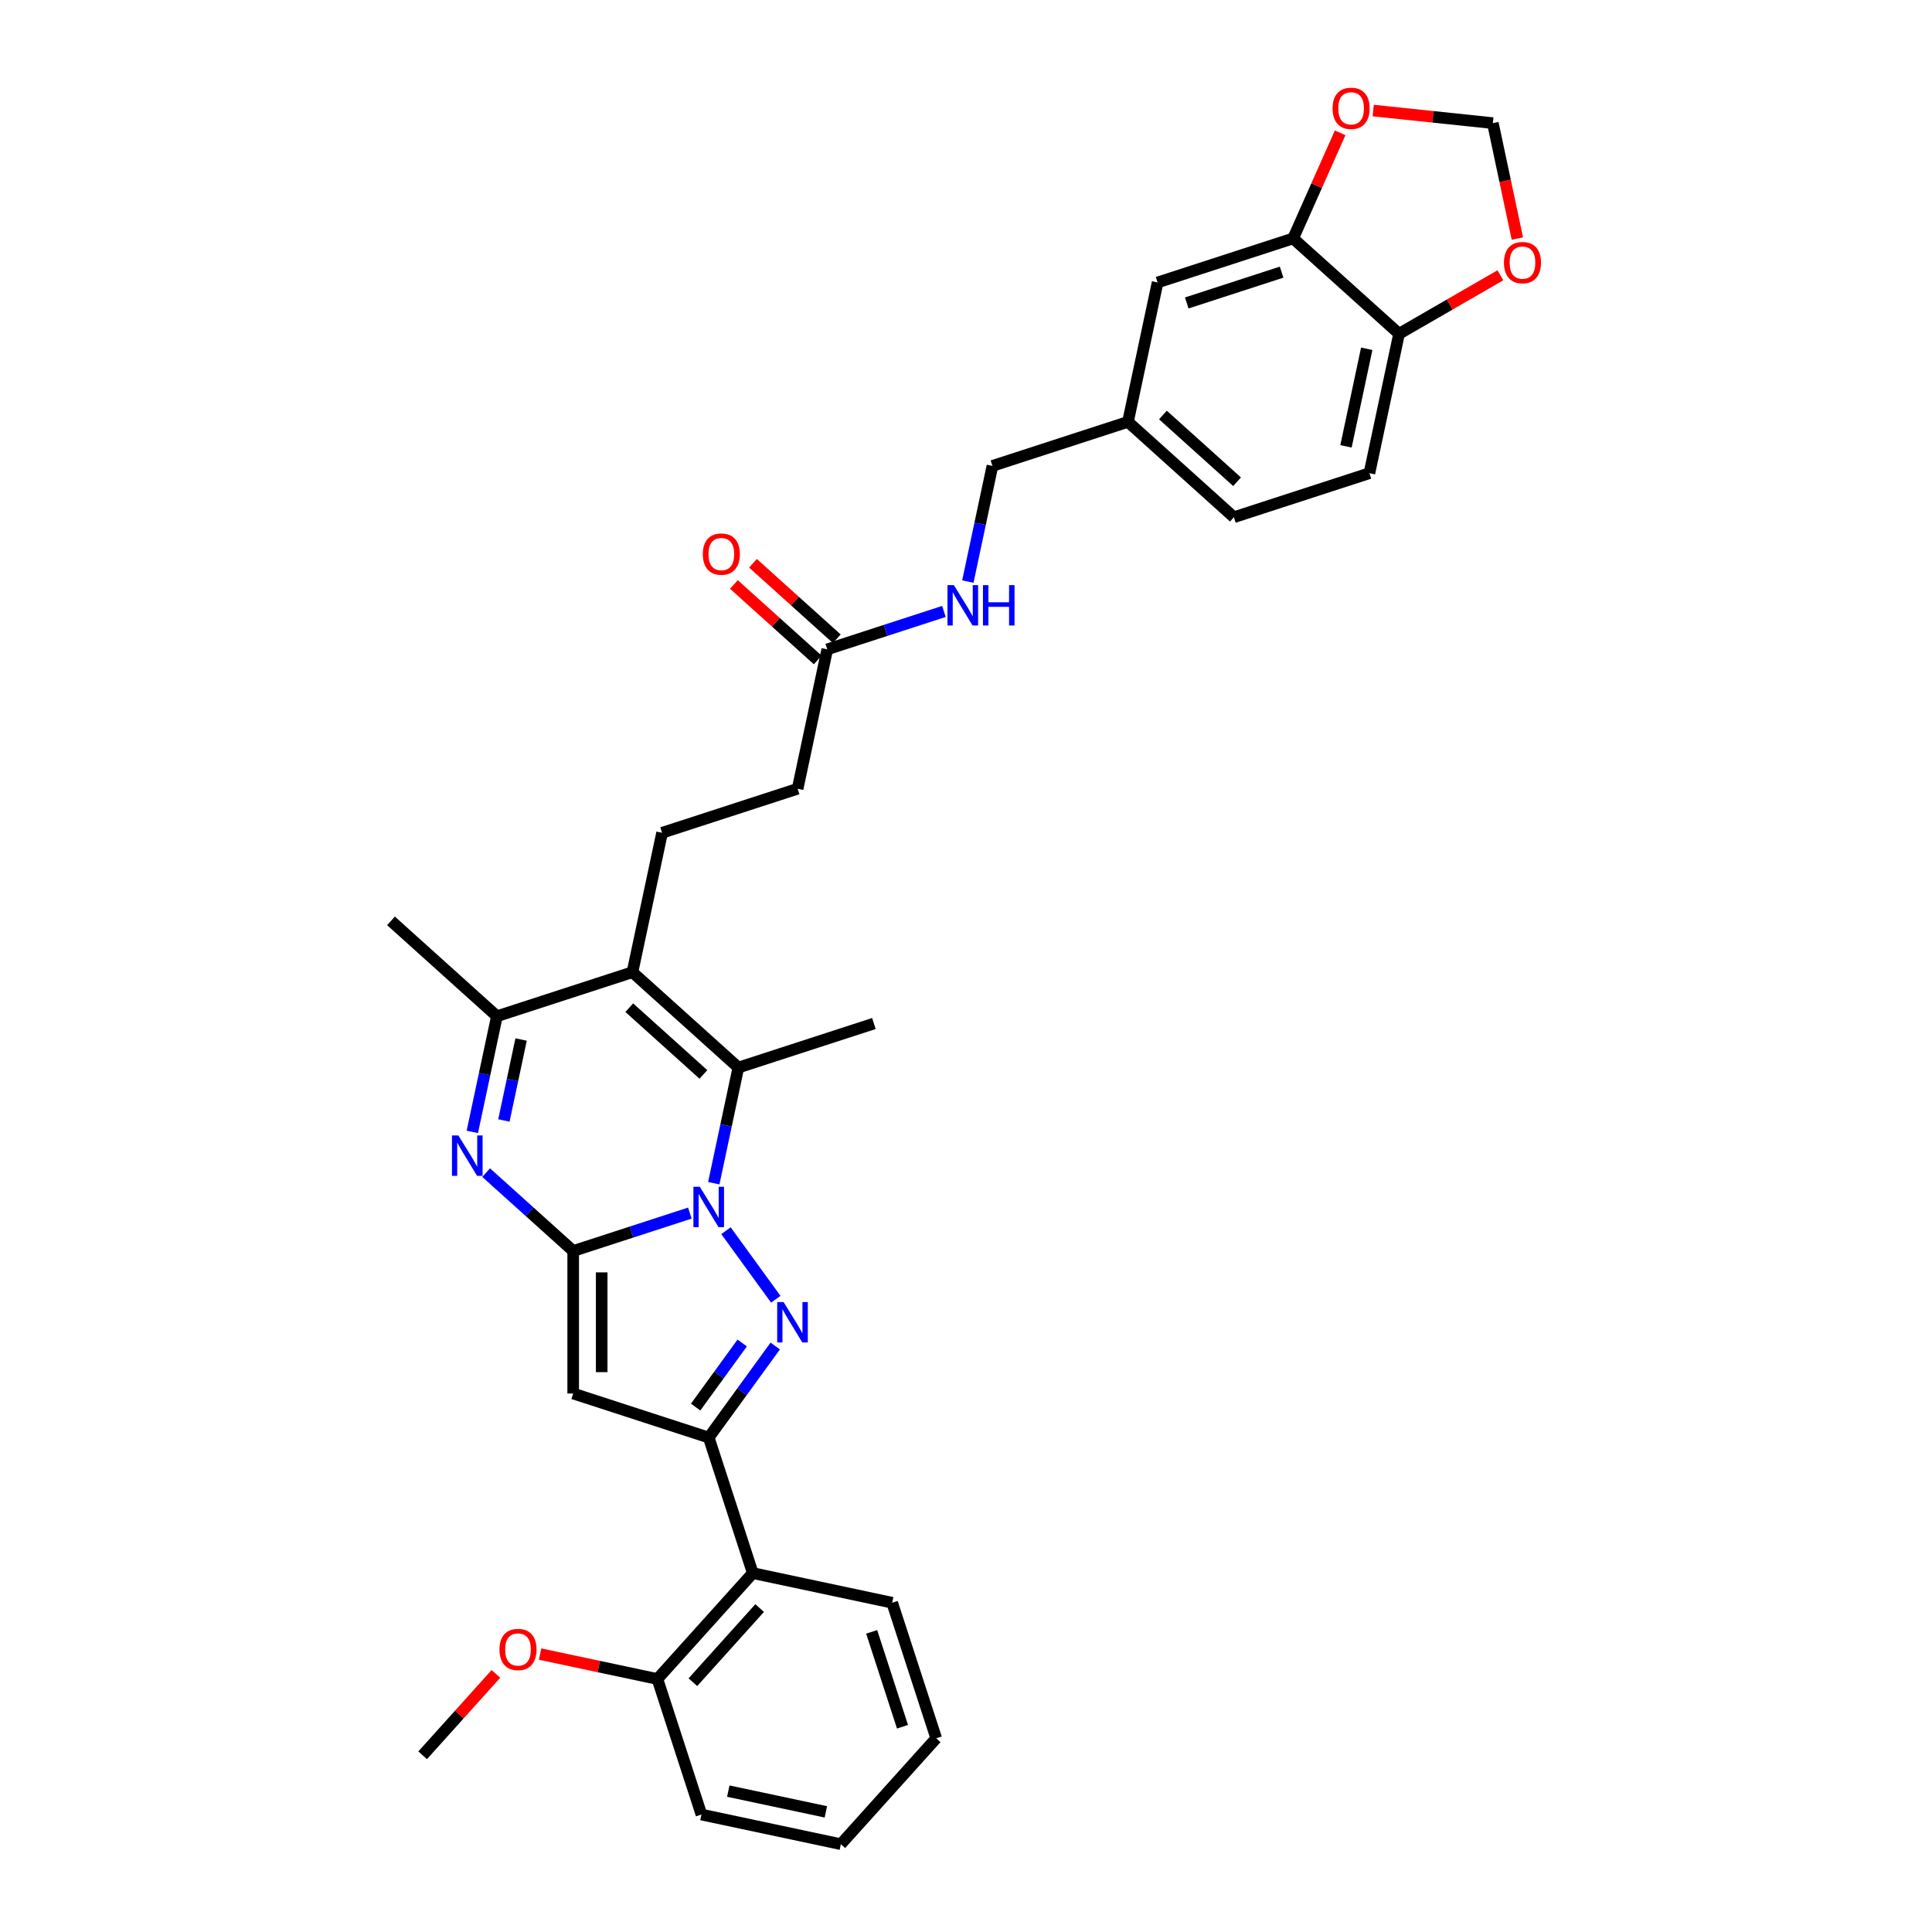 <?xml version='1.0' encoding='iso-8859-1'?>
<svg version='1.1' baseProfile='full'
              xmlns='http://www.w3.org/2000/svg'
                      xmlns:rdkit='http://www.rdkit.org/xml'
                      xmlns:xlink='http://www.w3.org/1999/xlink'
                  xml:space='preserve'
width='1000px' height='1000px' viewBox='0 0 1000 1000'>
<!-- END OF HEADER -->
<rect style='opacity:1.0;fill:#FFFFFF;stroke:none' width='1000' height='1000' x='0' y='0'> </rect>
<path class='bond-0' d='M 357.071,627.893 L 326.876,637.704' style='fill:none;fill-rule:evenodd;stroke:#0000FF;stroke-width:6px;stroke-linecap:butt;stroke-linejoin:miter;stroke-opacity:1' />
<path class='bond-0' d='M 326.876,637.704 L 296.681,647.515' style='fill:none;fill-rule:evenodd;stroke:#000000;stroke-width:6px;stroke-linecap:butt;stroke-linejoin:miter;stroke-opacity:1' />
<path class='bond-1' d='M 375.766,637.01 L 401.543,672.489' style='fill:none;fill-rule:evenodd;stroke:#0000FF;stroke-width:6px;stroke-linecap:butt;stroke-linejoin:miter;stroke-opacity:1' />
<path class='bond-5' d='M 369.45,612.431 L 375.812,582.498' style='fill:none;fill-rule:evenodd;stroke:#0000FF;stroke-width:6px;stroke-linecap:butt;stroke-linejoin:miter;stroke-opacity:1' />
<path class='bond-5' d='M 375.812,582.498 L 382.174,552.565' style='fill:none;fill-rule:evenodd;stroke:#000000;stroke-width:6px;stroke-linecap:butt;stroke-linejoin:miter;stroke-opacity:1' />
<path class='bond-3' d='M 296.681,647.515 L 296.681,721.282' style='fill:none;fill-rule:evenodd;stroke:#000000;stroke-width:6px;stroke-linecap:butt;stroke-linejoin:miter;stroke-opacity:1' />
<path class='bond-3' d='M 311.435,658.58 L 311.435,710.217' style='fill:none;fill-rule:evenodd;stroke:#000000;stroke-width:6px;stroke-linecap:butt;stroke-linejoin:miter;stroke-opacity:1' />
<path class='bond-4' d='M 296.681,647.515 L 274.155,627.232' style='fill:none;fill-rule:evenodd;stroke:#000000;stroke-width:6px;stroke-linecap:butt;stroke-linejoin:miter;stroke-opacity:1' />
<path class='bond-4' d='M 274.155,627.232 L 251.629,606.95' style='fill:none;fill-rule:evenodd;stroke:#0000FF;stroke-width:6px;stroke-linecap:butt;stroke-linejoin:miter;stroke-opacity:1' />
<path class='bond-2' d='M 401.268,696.688 L 384.053,720.382' style='fill:none;fill-rule:evenodd;stroke:#0000FF;stroke-width:6px;stroke-linecap:butt;stroke-linejoin:miter;stroke-opacity:1' />
<path class='bond-2' d='M 384.053,720.382 L 366.837,744.077' style='fill:none;fill-rule:evenodd;stroke:#000000;stroke-width:6px;stroke-linecap:butt;stroke-linejoin:miter;stroke-opacity:1' />
<path class='bond-2' d='M 384.167,695.125 L 372.117,711.711' style='fill:none;fill-rule:evenodd;stroke:#0000FF;stroke-width:6px;stroke-linecap:butt;stroke-linejoin:miter;stroke-opacity:1' />
<path class='bond-2' d='M 372.117,711.711 L 360.066,728.297' style='fill:none;fill-rule:evenodd;stroke:#000000;stroke-width:6px;stroke-linecap:butt;stroke-linejoin:miter;stroke-opacity:1' />
<path class='bond-8' d='M 366.837,744.077 L 389.633,814.233' style='fill:none;fill-rule:evenodd;stroke:#000000;stroke-width:6px;stroke-linecap:butt;stroke-linejoin:miter;stroke-opacity:1' />
<path class='bond-33' d='M 366.837,744.077 L 296.681,721.282' style='fill:none;fill-rule:evenodd;stroke:#000000;stroke-width:6px;stroke-linecap:butt;stroke-linejoin:miter;stroke-opacity:1' />
<path class='bond-34' d='M 244.474,585.866 L 250.837,555.934' style='fill:none;fill-rule:evenodd;stroke:#0000FF;stroke-width:6px;stroke-linecap:butt;stroke-linejoin:miter;stroke-opacity:1' />
<path class='bond-34' d='M 250.837,555.934 L 257.199,526.001' style='fill:none;fill-rule:evenodd;stroke:#000000;stroke-width:6px;stroke-linecap:butt;stroke-linejoin:miter;stroke-opacity:1' />
<path class='bond-34' d='M 260.814,579.954 L 265.268,559.001' style='fill:none;fill-rule:evenodd;stroke:#0000FF;stroke-width:6px;stroke-linecap:butt;stroke-linejoin:miter;stroke-opacity:1' />
<path class='bond-34' d='M 265.268,559.001 L 269.721,538.048' style='fill:none;fill-rule:evenodd;stroke:#000000;stroke-width:6px;stroke-linecap:butt;stroke-linejoin:miter;stroke-opacity:1' />
<path class='bond-6' d='M 382.174,552.565 L 327.355,503.206' style='fill:none;fill-rule:evenodd;stroke:#000000;stroke-width:6px;stroke-linecap:butt;stroke-linejoin:miter;stroke-opacity:1' />
<path class='bond-6' d='M 364.08,556.125 L 325.706,521.574' style='fill:none;fill-rule:evenodd;stroke:#000000;stroke-width:6px;stroke-linecap:butt;stroke-linejoin:miter;stroke-opacity:1' />
<path class='bond-23' d='M 382.174,552.565 L 452.331,529.77' style='fill:none;fill-rule:evenodd;stroke:#000000;stroke-width:6px;stroke-linecap:butt;stroke-linejoin:miter;stroke-opacity:1' />
<path class='bond-7' d='M 327.355,503.206 L 257.199,526.001' style='fill:none;fill-rule:evenodd;stroke:#000000;stroke-width:6px;stroke-linecap:butt;stroke-linejoin:miter;stroke-opacity:1' />
<path class='bond-9' d='M 327.355,503.206 L 342.692,431.051' style='fill:none;fill-rule:evenodd;stroke:#000000;stroke-width:6px;stroke-linecap:butt;stroke-linejoin:miter;stroke-opacity:1' />
<path class='bond-27' d='M 257.199,526.001 L 202.38,476.642' style='fill:none;fill-rule:evenodd;stroke:#000000;stroke-width:6px;stroke-linecap:butt;stroke-linejoin:miter;stroke-opacity:1' />
<path class='bond-17' d='M 389.633,814.233 L 340.273,869.052' style='fill:none;fill-rule:evenodd;stroke:#000000;stroke-width:6px;stroke-linecap:butt;stroke-linejoin:miter;stroke-opacity:1' />
<path class='bond-17' d='M 393.193,832.328 L 358.641,870.701' style='fill:none;fill-rule:evenodd;stroke:#000000;stroke-width:6px;stroke-linecap:butt;stroke-linejoin:miter;stroke-opacity:1' />
<path class='bond-28' d='M 389.633,814.233 L 461.787,829.57' style='fill:none;fill-rule:evenodd;stroke:#000000;stroke-width:6px;stroke-linecap:butt;stroke-linejoin:miter;stroke-opacity:1' />
<path class='bond-21' d='M 342.692,431.051 L 412.848,408.256' style='fill:none;fill-rule:evenodd;stroke:#000000;stroke-width:6px;stroke-linecap:butt;stroke-linejoin:miter;stroke-opacity:1' />
<path class='bond-10' d='M 669.328,123.407 L 599.171,146.202' style='fill:none;fill-rule:evenodd;stroke:#000000;stroke-width:6px;stroke-linecap:butt;stroke-linejoin:miter;stroke-opacity:1' />
<path class='bond-10' d='M 663.363,140.858 L 614.254,156.814' style='fill:none;fill-rule:evenodd;stroke:#000000;stroke-width:6px;stroke-linecap:butt;stroke-linejoin:miter;stroke-opacity:1' />
<path class='bond-13' d='M 669.328,123.407 L 681.495,96.079' style='fill:none;fill-rule:evenodd;stroke:#000000;stroke-width:6px;stroke-linecap:butt;stroke-linejoin:miter;stroke-opacity:1' />
<path class='bond-13' d='M 681.495,96.079 L 693.663,68.75' style='fill:none;fill-rule:evenodd;stroke:#FF0000;stroke-width:6px;stroke-linecap:butt;stroke-linejoin:miter;stroke-opacity:1' />
<path class='bond-36' d='M 669.328,123.407 L 724.147,172.767' style='fill:none;fill-rule:evenodd;stroke:#000000;stroke-width:6px;stroke-linecap:butt;stroke-linejoin:miter;stroke-opacity:1' />
<path class='bond-11' d='M 428.185,336.102 L 412.848,408.256' style='fill:none;fill-rule:evenodd;stroke:#000000;stroke-width:6px;stroke-linecap:butt;stroke-linejoin:miter;stroke-opacity:1' />
<path class='bond-16' d='M 428.185,336.102 L 458.38,326.291' style='fill:none;fill-rule:evenodd;stroke:#000000;stroke-width:6px;stroke-linecap:butt;stroke-linejoin:miter;stroke-opacity:1' />
<path class='bond-16' d='M 458.38,326.291 L 488.575,316.48' style='fill:none;fill-rule:evenodd;stroke:#0000FF;stroke-width:6px;stroke-linecap:butt;stroke-linejoin:miter;stroke-opacity:1' />
<path class='bond-19' d='M 433.121,330.62 L 411.428,311.088' style='fill:none;fill-rule:evenodd;stroke:#000000;stroke-width:6px;stroke-linecap:butt;stroke-linejoin:miter;stroke-opacity:1' />
<path class='bond-19' d='M 411.428,311.088 L 389.736,291.555' style='fill:none;fill-rule:evenodd;stroke:#FF0000;stroke-width:6px;stroke-linecap:butt;stroke-linejoin:miter;stroke-opacity:1' />
<path class='bond-19' d='M 423.249,341.584 L 401.557,322.051' style='fill:none;fill-rule:evenodd;stroke:#000000;stroke-width:6px;stroke-linecap:butt;stroke-linejoin:miter;stroke-opacity:1' />
<path class='bond-19' d='M 401.557,322.051 L 379.864,302.519' style='fill:none;fill-rule:evenodd;stroke:#FF0000;stroke-width:6px;stroke-linecap:butt;stroke-linejoin:miter;stroke-opacity:1' />
<path class='bond-12' d='M 724.147,172.767 L 708.81,244.921' style='fill:none;fill-rule:evenodd;stroke:#000000;stroke-width:6px;stroke-linecap:butt;stroke-linejoin:miter;stroke-opacity:1' />
<path class='bond-12' d='M 707.415,180.522 L 696.68,231.031' style='fill:none;fill-rule:evenodd;stroke:#000000;stroke-width:6px;stroke-linecap:butt;stroke-linejoin:miter;stroke-opacity:1' />
<path class='bond-14' d='M 724.147,172.767 L 750.372,157.626' style='fill:none;fill-rule:evenodd;stroke:#000000;stroke-width:6px;stroke-linecap:butt;stroke-linejoin:miter;stroke-opacity:1' />
<path class='bond-14' d='M 750.372,157.626 L 776.597,142.485' style='fill:none;fill-rule:evenodd;stroke:#FF0000;stroke-width:6px;stroke-linecap:butt;stroke-linejoin:miter;stroke-opacity:1' />
<path class='bond-15' d='M 710.765,57.22 L 741.729,60.474' style='fill:none;fill-rule:evenodd;stroke:#FF0000;stroke-width:6px;stroke-linecap:butt;stroke-linejoin:miter;stroke-opacity:1' />
<path class='bond-15' d='M 741.729,60.474 L 772.694,63.729' style='fill:none;fill-rule:evenodd;stroke:#000000;stroke-width:6px;stroke-linecap:butt;stroke-linejoin:miter;stroke-opacity:1' />
<path class='bond-37' d='M 785.393,123.476 L 779.044,93.602' style='fill:none;fill-rule:evenodd;stroke:#FF0000;stroke-width:6px;stroke-linecap:butt;stroke-linejoin:miter;stroke-opacity:1' />
<path class='bond-37' d='M 779.044,93.602 L 772.694,63.729' style='fill:none;fill-rule:evenodd;stroke:#000000;stroke-width:6px;stroke-linecap:butt;stroke-linejoin:miter;stroke-opacity:1' />
<path class='bond-24' d='M 500.954,301.017 L 507.316,271.084' style='fill:none;fill-rule:evenodd;stroke:#0000FF;stroke-width:6px;stroke-linecap:butt;stroke-linejoin:miter;stroke-opacity:1' />
<path class='bond-24' d='M 507.316,271.084 L 513.678,241.152' style='fill:none;fill-rule:evenodd;stroke:#000000;stroke-width:6px;stroke-linecap:butt;stroke-linejoin:miter;stroke-opacity:1' />
<path class='bond-26' d='M 340.273,869.052 L 309.913,862.599' style='fill:none;fill-rule:evenodd;stroke:#000000;stroke-width:6px;stroke-linecap:butt;stroke-linejoin:miter;stroke-opacity:1' />
<path class='bond-26' d='M 309.913,862.599 L 279.552,856.146' style='fill:none;fill-rule:evenodd;stroke:#FF0000;stroke-width:6px;stroke-linecap:butt;stroke-linejoin:miter;stroke-opacity:1' />
<path class='bond-29' d='M 340.273,869.052 L 363.068,939.209' style='fill:none;fill-rule:evenodd;stroke:#000000;stroke-width:6px;stroke-linecap:butt;stroke-linejoin:miter;stroke-opacity:1' />
<path class='bond-18' d='M 599.171,146.202 L 583.835,218.357' style='fill:none;fill-rule:evenodd;stroke:#000000;stroke-width:6px;stroke-linecap:butt;stroke-linejoin:miter;stroke-opacity:1' />
<path class='bond-20' d='M 708.81,244.921 L 638.654,267.716' style='fill:none;fill-rule:evenodd;stroke:#000000;stroke-width:6px;stroke-linecap:butt;stroke-linejoin:miter;stroke-opacity:1' />
<path class='bond-22' d='M 583.835,218.357 L 513.678,241.152' style='fill:none;fill-rule:evenodd;stroke:#000000;stroke-width:6px;stroke-linecap:butt;stroke-linejoin:miter;stroke-opacity:1' />
<path class='bond-25' d='M 583.835,218.357 L 638.654,267.716' style='fill:none;fill-rule:evenodd;stroke:#000000;stroke-width:6px;stroke-linecap:butt;stroke-linejoin:miter;stroke-opacity:1' />
<path class='bond-25' d='M 601.929,214.797 L 640.303,249.348' style='fill:none;fill-rule:evenodd;stroke:#000000;stroke-width:6px;stroke-linecap:butt;stroke-linejoin:miter;stroke-opacity:1' />
<path class='bond-30' d='M 256.685,866.414 L 237.722,887.474' style='fill:none;fill-rule:evenodd;stroke:#FF0000;stroke-width:6px;stroke-linecap:butt;stroke-linejoin:miter;stroke-opacity:1' />
<path class='bond-30' d='M 237.722,887.474 L 218.759,908.535' style='fill:none;fill-rule:evenodd;stroke:#000000;stroke-width:6px;stroke-linecap:butt;stroke-linejoin:miter;stroke-opacity:1' />
<path class='bond-31' d='M 461.787,829.57 L 484.582,899.726' style='fill:none;fill-rule:evenodd;stroke:#000000;stroke-width:6px;stroke-linecap:butt;stroke-linejoin:miter;stroke-opacity:1' />
<path class='bond-31' d='M 451.175,844.652 L 467.132,893.762' style='fill:none;fill-rule:evenodd;stroke:#000000;stroke-width:6px;stroke-linecap:butt;stroke-linejoin:miter;stroke-opacity:1' />
<path class='bond-35' d='M 363.068,939.209 L 435.223,954.545' style='fill:none;fill-rule:evenodd;stroke:#000000;stroke-width:6px;stroke-linecap:butt;stroke-linejoin:miter;stroke-opacity:1' />
<path class='bond-35' d='M 376.959,927.078 L 427.467,937.814' style='fill:none;fill-rule:evenodd;stroke:#000000;stroke-width:6px;stroke-linecap:butt;stroke-linejoin:miter;stroke-opacity:1' />
<path class='bond-32' d='M 484.582,899.726 L 435.223,954.545' style='fill:none;fill-rule:evenodd;stroke:#000000;stroke-width:6px;stroke-linecap:butt;stroke-linejoin:miter;stroke-opacity:1' />
<path  class='atom-0' d='M 362.22 614.275
L 369.065 625.34
Q 369.744 626.431, 370.836 628.408
Q 371.927 630.385, 371.986 630.503
L 371.986 614.275
L 374.76 614.275
L 374.76 635.165
L 371.898 635.165
L 364.551 623.068
Q 363.695 621.651, 362.78 620.029
Q 361.895 618.406, 361.63 617.904
L 361.63 635.165
L 358.915 635.165
L 358.915 614.275
L 362.22 614.275
' fill='#0000FF'/>
<path  class='atom-2' d='M 405.579 673.953
L 412.424 685.018
Q 413.103 686.11, 414.195 688.087
Q 415.286 690.064, 415.345 690.182
L 415.345 673.953
L 418.119 673.953
L 418.119 694.844
L 415.257 694.844
L 407.91 682.746
Q 407.054 681.33, 406.139 679.707
Q 405.254 678.084, 404.988 677.582
L 404.988 694.844
L 402.274 694.844
L 402.274 673.953
L 405.579 673.953
' fill='#0000FF'/>
<path  class='atom-5' d='M 237.244 587.71
L 244.09 598.775
Q 244.768 599.867, 245.86 601.844
Q 246.952 603.821, 247.011 603.939
L 247.011 587.71
L 249.785 587.71
L 249.785 608.601
L 246.922 608.601
L 239.575 596.503
Q 238.72 595.087, 237.805 593.464
Q 236.92 591.841, 236.654 591.34
L 236.654 608.601
L 233.94 608.601
L 233.94 587.71
L 237.244 587.71
' fill='#0000FF'/>
<path  class='atom-14' d='M 689.742 56.077
Q 689.742 51.061, 692.22 48.258
Q 694.699 45.455, 699.331 45.455
Q 703.964 45.455, 706.442 48.258
Q 708.921 51.061, 708.921 56.077
Q 708.921 61.152, 706.413 64.044
Q 703.905 66.906, 699.331 66.906
Q 694.728 66.906, 692.22 64.044
Q 689.742 61.182, 689.742 56.077
M 699.331 64.545
Q 702.518 64.545, 704.229 62.421
Q 705.97 60.267, 705.97 56.077
Q 705.97 51.975, 704.229 49.91
Q 702.518 47.815, 699.331 47.815
Q 696.145 47.815, 694.404 49.88
Q 692.692 51.946, 692.692 56.077
Q 692.692 60.296, 694.404 62.421
Q 696.145 64.545, 699.331 64.545
' fill='#FF0000'/>
<path  class='atom-15' d='M 778.441 135.942
Q 778.441 130.926, 780.92 128.123
Q 783.398 125.32, 788.031 125.32
Q 792.663 125.32, 795.142 128.123
Q 797.62 130.926, 797.62 135.942
Q 797.62 141.017, 795.112 143.909
Q 792.604 146.771, 788.031 146.771
Q 783.428 146.771, 780.92 143.909
Q 778.441 141.047, 778.441 135.942
M 788.031 144.411
Q 791.217 144.411, 792.929 142.286
Q 794.67 140.132, 794.67 135.942
Q 794.67 131.841, 792.929 129.775
Q 791.217 127.68, 788.031 127.68
Q 784.844 127.68, 783.103 129.746
Q 781.392 131.811, 781.392 135.942
Q 781.392 140.162, 783.103 142.286
Q 784.844 144.411, 788.031 144.411
' fill='#FF0000'/>
<path  class='atom-17' d='M 493.724 302.861
L 500.569 313.926
Q 501.248 315.018, 502.34 316.995
Q 503.431 318.972, 503.49 319.09
L 503.49 302.861
L 506.264 302.861
L 506.264 323.752
L 503.402 323.752
L 496.055 311.654
Q 495.199 310.238, 494.284 308.615
Q 493.399 306.992, 493.133 306.49
L 493.133 323.752
L 490.419 323.752
L 490.419 302.861
L 493.724 302.861
' fill='#0000FF'/>
<path  class='atom-17' d='M 508.772 302.861
L 511.605 302.861
L 511.605 311.743
L 522.286 311.743
L 522.286 302.861
L 525.119 302.861
L 525.119 323.752
L 522.286 323.752
L 522.286 314.103
L 511.605 314.103
L 511.605 323.752
L 508.772 323.752
L 508.772 302.861
' fill='#0000FF'/>
<path  class='atom-20' d='M 363.776 286.801
Q 363.776 281.785, 366.255 278.982
Q 368.733 276.179, 373.366 276.179
Q 377.998 276.179, 380.477 278.982
Q 382.956 281.785, 382.956 286.801
Q 382.956 291.876, 380.448 294.768
Q 377.939 297.63, 373.366 297.63
Q 368.763 297.63, 366.255 294.768
Q 363.776 291.906, 363.776 286.801
M 373.366 295.27
Q 376.553 295.27, 378.264 293.145
Q 380.005 290.991, 380.005 286.801
Q 380.005 282.7, 378.264 280.634
Q 376.553 278.539, 373.366 278.539
Q 370.179 278.539, 368.438 280.605
Q 366.727 282.67, 366.727 286.801
Q 366.727 291.021, 368.438 293.145
Q 370.179 295.27, 373.366 295.27
' fill='#FF0000'/>
<path  class='atom-27' d='M 258.529 853.774
Q 258.529 848.758, 261.007 845.955
Q 263.486 843.152, 268.119 843.152
Q 272.751 843.152, 275.23 845.955
Q 277.708 848.758, 277.708 853.774
Q 277.708 858.85, 275.2 861.741
Q 272.692 864.603, 268.119 864.603
Q 263.515 864.603, 261.007 861.741
Q 258.529 858.879, 258.529 853.774
M 268.119 862.243
Q 271.305 862.243, 273.017 860.118
Q 274.758 857.964, 274.758 853.774
Q 274.758 849.673, 273.017 847.608
Q 271.305 845.513, 268.119 845.513
Q 264.932 845.513, 263.191 847.578
Q 261.48 849.643, 261.48 853.774
Q 261.48 857.994, 263.191 860.118
Q 264.932 862.243, 268.119 862.243
' fill='#FF0000'/>
</svg>
